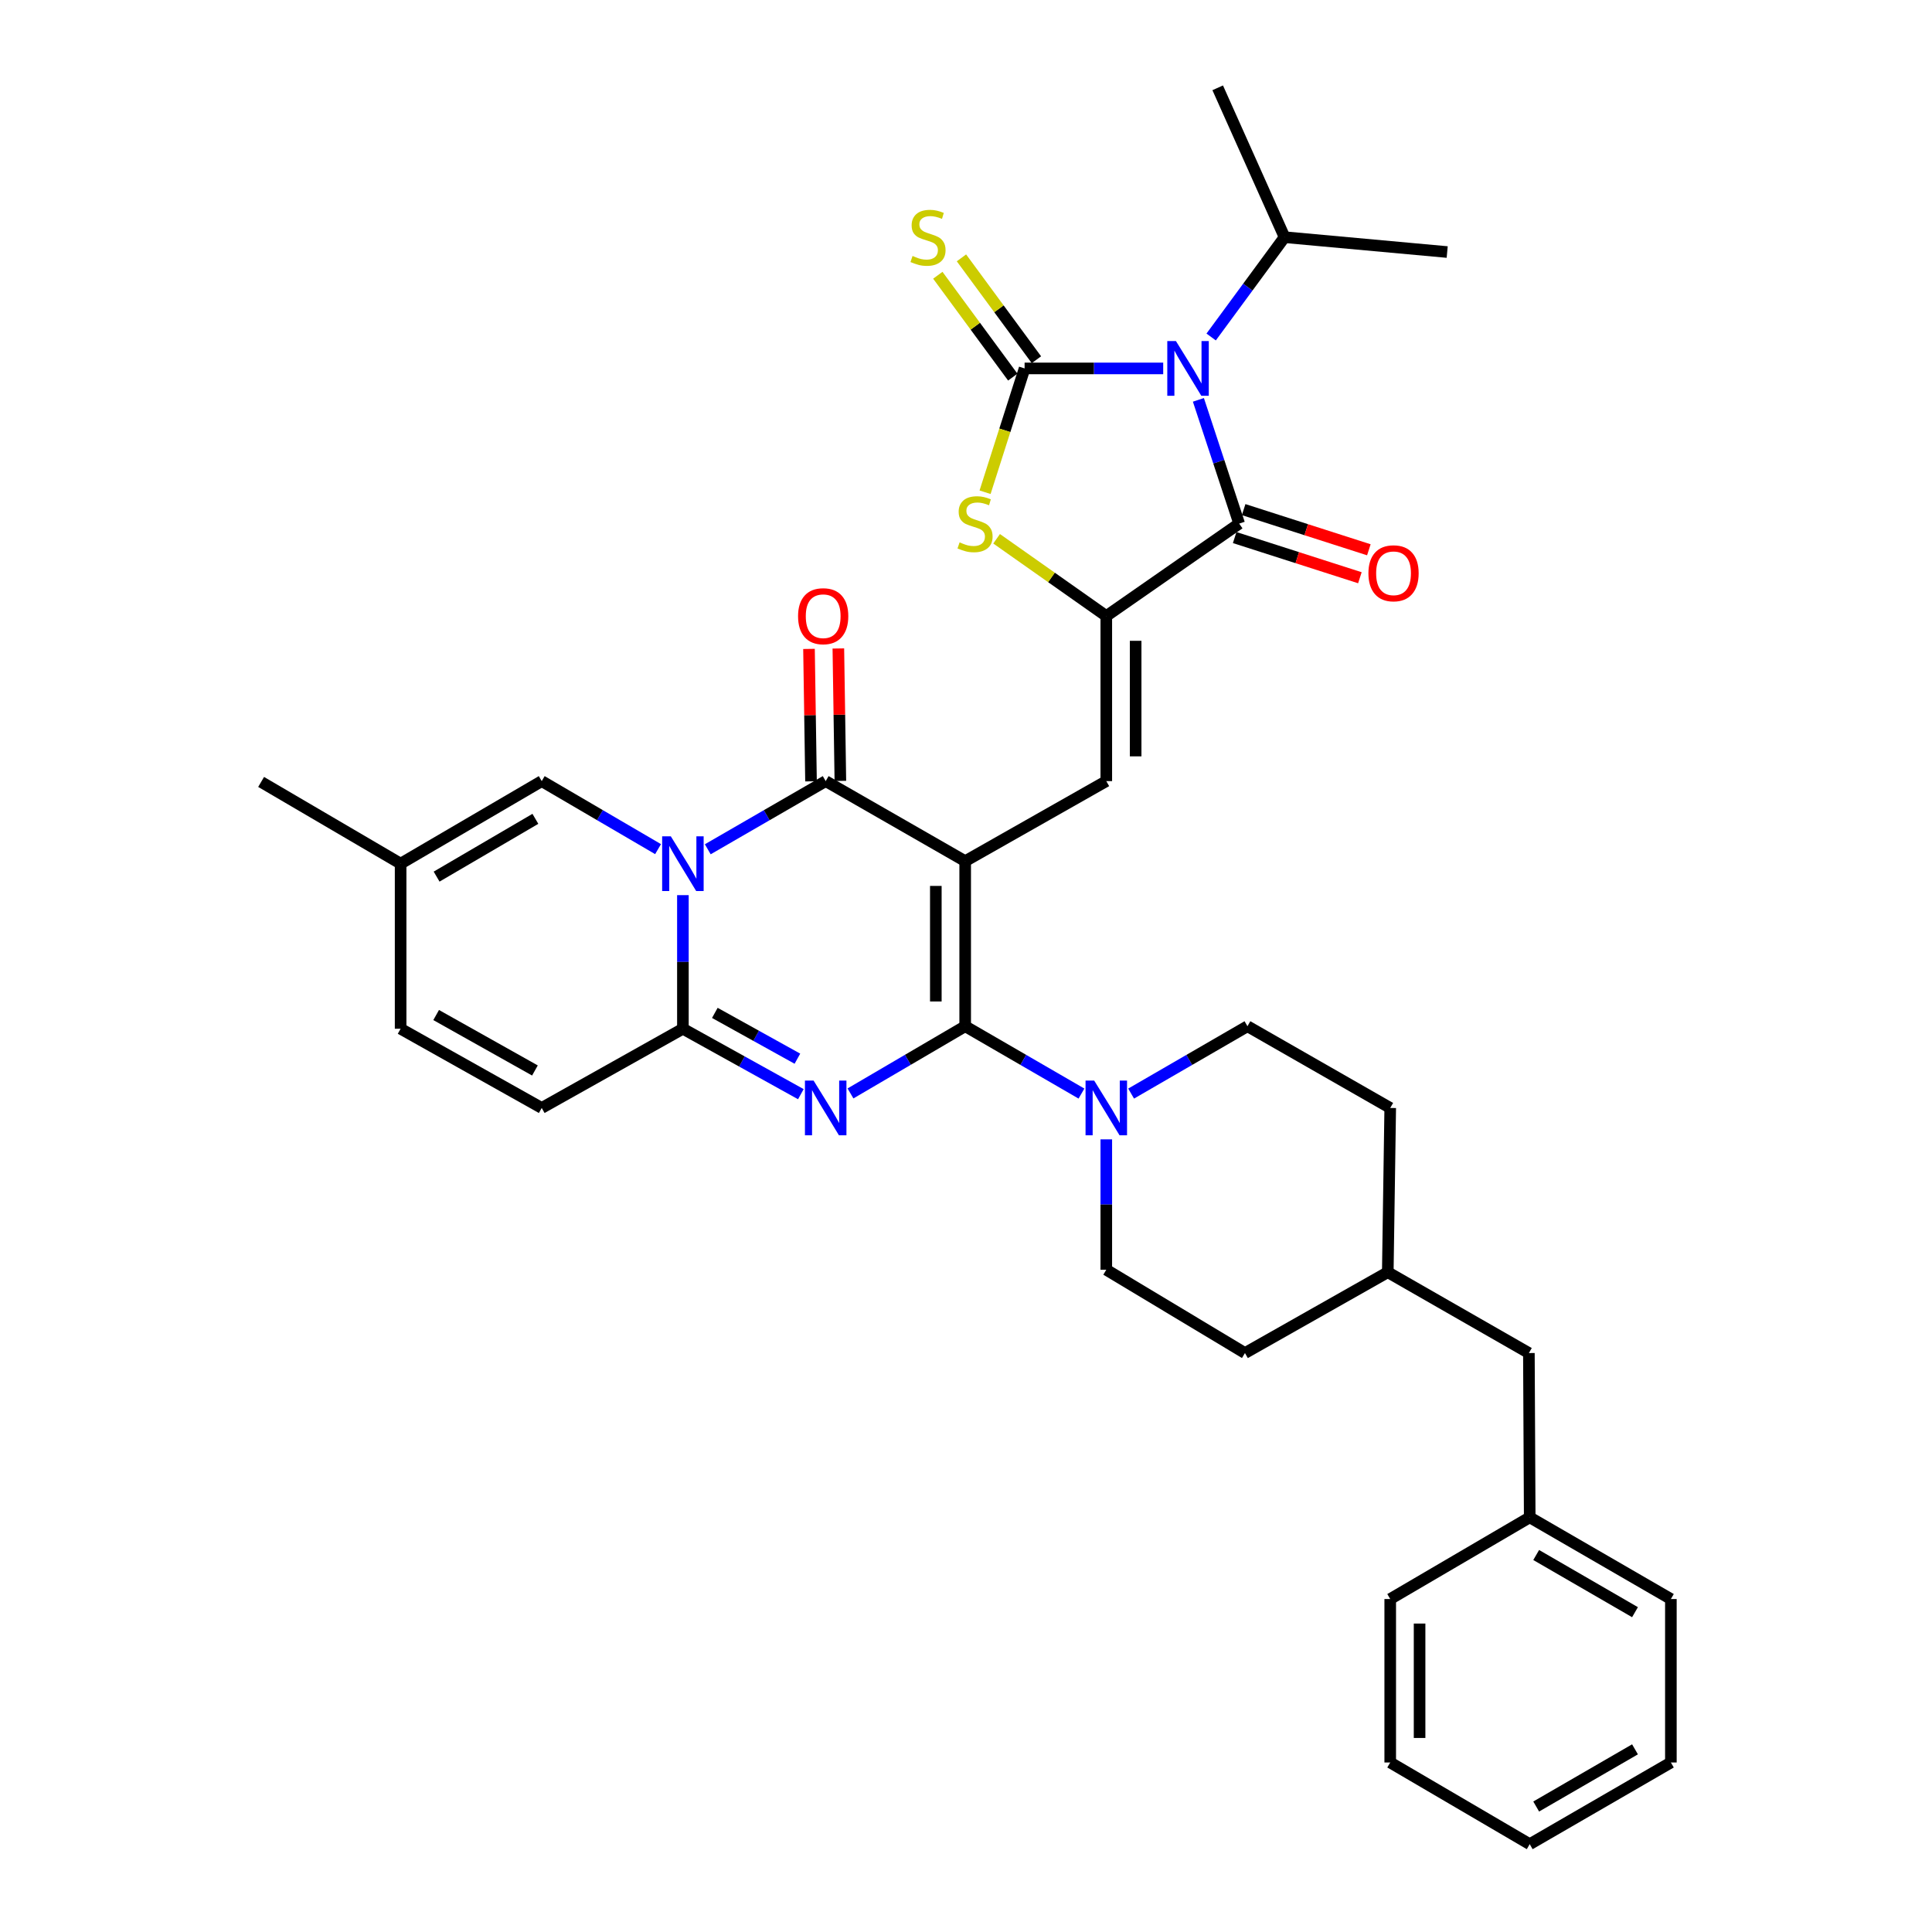 <?xml version='1.0' encoding='iso-8859-1'?>
<svg version='1.1' baseProfile='full'
              xmlns='http://www.w3.org/2000/svg'
                      xmlns:rdkit='http://www.rdkit.org/xml'
                      xmlns:xlink='http://www.w3.org/1999/xlink'
                  xml:space='preserve'
width='1000px' height='1000px' viewBox='0 0 1000 1000'>
<!-- END OF HEADER -->
<rect style='opacity:1.0;fill:#FFFFFF;stroke:none' width='1000' height='1000' x='0' y='0'> </rect>
<path class='bond-0' d='M 499.578,445.736 L 499.578,531.175' style='fill:none;fill-rule:evenodd;stroke:#000000;stroke-width:6px;stroke-linecap:butt;stroke-linejoin:miter;stroke-opacity:1' />
<path class='bond-0' d='M 484.383,458.552 L 484.383,518.36' style='fill:none;fill-rule:evenodd;stroke:#000000;stroke-width:6px;stroke-linecap:butt;stroke-linejoin:miter;stroke-opacity:1' />
<path class='bond-5' d='M 499.578,445.736 L 427.376,404.304' style='fill:none;fill-rule:evenodd;stroke:#000000;stroke-width:6px;stroke-linecap:butt;stroke-linejoin:miter;stroke-opacity:1' />
<path class='bond-9' d='M 499.578,445.736 L 572.616,404.304' style='fill:none;fill-rule:evenodd;stroke:#000000;stroke-width:6px;stroke-linecap:butt;stroke-linejoin:miter;stroke-opacity:1' />
<path class='bond-3' d='M 499.578,531.175 L 469.893,548.567' style='fill:none;fill-rule:evenodd;stroke:#000000;stroke-width:6px;stroke-linecap:butt;stroke-linejoin:miter;stroke-opacity:1' />
<path class='bond-3' d='M 469.893,548.567 L 440.208,565.959' style='fill:none;fill-rule:evenodd;stroke:#0000FF;stroke-width:6px;stroke-linecap:butt;stroke-linejoin:miter;stroke-opacity:1' />
<path class='bond-11' d='M 499.578,531.175 L 529.672,548.605' style='fill:none;fill-rule:evenodd;stroke:#000000;stroke-width:6px;stroke-linecap:butt;stroke-linejoin:miter;stroke-opacity:1' />
<path class='bond-11' d='M 529.672,548.605 L 559.766,566.034' style='fill:none;fill-rule:evenodd;stroke:#0000FF;stroke-width:6px;stroke-linecap:butt;stroke-linejoin:miter;stroke-opacity:1' />
<path class='bond-1' d='M 366.342,439.586 L 396.859,421.945' style='fill:none;fill-rule:evenodd;stroke:#0000FF;stroke-width:6px;stroke-linecap:butt;stroke-linejoin:miter;stroke-opacity:1' />
<path class='bond-1' d='M 396.859,421.945 L 427.376,404.304' style='fill:none;fill-rule:evenodd;stroke:#000000;stroke-width:6px;stroke-linecap:butt;stroke-linejoin:miter;stroke-opacity:1' />
<path class='bond-6' d='M 353.468,463.324 L 353.468,497.9' style='fill:none;fill-rule:evenodd;stroke:#0000FF;stroke-width:6px;stroke-linecap:butt;stroke-linejoin:miter;stroke-opacity:1' />
<path class='bond-6' d='M 353.468,497.9 L 353.468,532.475' style='fill:none;fill-rule:evenodd;stroke:#000000;stroke-width:6px;stroke-linecap:butt;stroke-linejoin:miter;stroke-opacity:1' />
<path class='bond-12' d='M 340.612,439.511 L 310.504,421.908' style='fill:none;fill-rule:evenodd;stroke:#0000FF;stroke-width:6px;stroke-linecap:butt;stroke-linejoin:miter;stroke-opacity:1' />
<path class='bond-12' d='M 310.504,421.908 L 280.397,404.304' style='fill:none;fill-rule:evenodd;stroke:#000000;stroke-width:6px;stroke-linecap:butt;stroke-linejoin:miter;stroke-opacity:1' />
<path class='bond-2' d='M 620.288,206.969 L 630.84,238.989' style='fill:none;fill-rule:evenodd;stroke:#0000FF;stroke-width:6px;stroke-linecap:butt;stroke-linejoin:miter;stroke-opacity:1' />
<path class='bond-2' d='M 630.84,238.989 L 641.391,271.009' style='fill:none;fill-rule:evenodd;stroke:#000000;stroke-width:6px;stroke-linecap:butt;stroke-linejoin:miter;stroke-opacity:1' />
<path class='bond-19' d='M 626.89,174.427 L 645.887,148.595' style='fill:none;fill-rule:evenodd;stroke:#0000FF;stroke-width:6px;stroke-linecap:butt;stroke-linejoin:miter;stroke-opacity:1' />
<path class='bond-19' d='M 645.887,148.595 L 664.884,122.764' style='fill:none;fill-rule:evenodd;stroke:#000000;stroke-width:6px;stroke-linecap:butt;stroke-linejoin:miter;stroke-opacity:1' />
<path class='bond-36' d='M 602.071,190.695 L 566.201,190.695' style='fill:none;fill-rule:evenodd;stroke:#0000FF;stroke-width:6px;stroke-linecap:butt;stroke-linejoin:miter;stroke-opacity:1' />
<path class='bond-36' d='M 566.201,190.695 L 530.331,190.695' style='fill:none;fill-rule:evenodd;stroke:#000000;stroke-width:6px;stroke-linecap:butt;stroke-linejoin:miter;stroke-opacity:1' />
<path class='bond-35' d='M 414.523,566.346 L 383.996,549.411' style='fill:none;fill-rule:evenodd;stroke:#0000FF;stroke-width:6px;stroke-linecap:butt;stroke-linejoin:miter;stroke-opacity:1' />
<path class='bond-35' d='M 383.996,549.411 L 353.468,532.475' style='fill:none;fill-rule:evenodd;stroke:#000000;stroke-width:6px;stroke-linecap:butt;stroke-linejoin:miter;stroke-opacity:1' />
<path class='bond-35' d='M 412.736,547.978 L 391.367,536.124' style='fill:none;fill-rule:evenodd;stroke:#0000FF;stroke-width:6px;stroke-linecap:butt;stroke-linejoin:miter;stroke-opacity:1' />
<path class='bond-35' d='M 391.367,536.124 L 369.998,524.269' style='fill:none;fill-rule:evenodd;stroke:#000000;stroke-width:6px;stroke-linecap:butt;stroke-linejoin:miter;stroke-opacity:1' />
<path class='bond-4' d='M 530.331,190.695 L 520.099,222.738' style='fill:none;fill-rule:evenodd;stroke:#000000;stroke-width:6px;stroke-linecap:butt;stroke-linejoin:miter;stroke-opacity:1' />
<path class='bond-4' d='M 520.099,222.738 L 509.867,254.782' style='fill:none;fill-rule:evenodd;stroke:#CCCC00;stroke-width:6px;stroke-linecap:butt;stroke-linejoin:miter;stroke-opacity:1' />
<path class='bond-14' d='M 536.45,186.191 L 517.049,159.828' style='fill:none;fill-rule:evenodd;stroke:#000000;stroke-width:6px;stroke-linecap:butt;stroke-linejoin:miter;stroke-opacity:1' />
<path class='bond-14' d='M 517.049,159.828 L 497.647,133.464' style='fill:none;fill-rule:evenodd;stroke:#CCCC00;stroke-width:6px;stroke-linecap:butt;stroke-linejoin:miter;stroke-opacity:1' />
<path class='bond-14' d='M 524.212,195.198 L 504.81,168.834' style='fill:none;fill-rule:evenodd;stroke:#000000;stroke-width:6px;stroke-linecap:butt;stroke-linejoin:miter;stroke-opacity:1' />
<path class='bond-14' d='M 504.81,168.834 L 485.409,142.471' style='fill:none;fill-rule:evenodd;stroke:#CCCC00;stroke-width:6px;stroke-linecap:butt;stroke-linejoin:miter;stroke-opacity:1' />
<path class='bond-17' d='M 434.972,404.189 L 434.451,369.918' style='fill:none;fill-rule:evenodd;stroke:#000000;stroke-width:6px;stroke-linecap:butt;stroke-linejoin:miter;stroke-opacity:1' />
<path class='bond-17' d='M 434.451,369.918 L 433.929,335.646' style='fill:none;fill-rule:evenodd;stroke:#FF0000;stroke-width:6px;stroke-linecap:butt;stroke-linejoin:miter;stroke-opacity:1' />
<path class='bond-17' d='M 419.779,404.42 L 419.258,370.149' style='fill:none;fill-rule:evenodd;stroke:#000000;stroke-width:6px;stroke-linecap:butt;stroke-linejoin:miter;stroke-opacity:1' />
<path class='bond-17' d='M 419.258,370.149 L 418.736,335.877' style='fill:none;fill-rule:evenodd;stroke:#FF0000;stroke-width:6px;stroke-linecap:butt;stroke-linejoin:miter;stroke-opacity:1' />
<path class='bond-13' d='M 353.468,532.475 L 280.397,573.477' style='fill:none;fill-rule:evenodd;stroke:#000000;stroke-width:6px;stroke-linecap:butt;stroke-linejoin:miter;stroke-opacity:1' />
<path class='bond-7' d='M 572.616,318.866 L 572.616,404.304' style='fill:none;fill-rule:evenodd;stroke:#000000;stroke-width:6px;stroke-linecap:butt;stroke-linejoin:miter;stroke-opacity:1' />
<path class='bond-7' d='M 587.811,331.681 L 587.811,391.489' style='fill:none;fill-rule:evenodd;stroke:#000000;stroke-width:6px;stroke-linecap:butt;stroke-linejoin:miter;stroke-opacity:1' />
<path class='bond-8' d='M 572.616,318.866 L 641.391,271.009' style='fill:none;fill-rule:evenodd;stroke:#000000;stroke-width:6px;stroke-linecap:butt;stroke-linejoin:miter;stroke-opacity:1' />
<path class='bond-10' d='M 572.616,318.866 L 544.229,298.868' style='fill:none;fill-rule:evenodd;stroke:#000000;stroke-width:6px;stroke-linecap:butt;stroke-linejoin:miter;stroke-opacity:1' />
<path class='bond-10' d='M 544.229,298.868 L 515.843,278.87' style='fill:none;fill-rule:evenodd;stroke:#CCCC00;stroke-width:6px;stroke-linecap:butt;stroke-linejoin:miter;stroke-opacity:1' />
<path class='bond-18' d='M 639.069,278.244 L 671.471,288.64' style='fill:none;fill-rule:evenodd;stroke:#000000;stroke-width:6px;stroke-linecap:butt;stroke-linejoin:miter;stroke-opacity:1' />
<path class='bond-18' d='M 671.471,288.64 L 703.873,299.037' style='fill:none;fill-rule:evenodd;stroke:#FF0000;stroke-width:6px;stroke-linecap:butt;stroke-linejoin:miter;stroke-opacity:1' />
<path class='bond-18' d='M 643.712,263.775 L 676.114,274.172' style='fill:none;fill-rule:evenodd;stroke:#000000;stroke-width:6px;stroke-linecap:butt;stroke-linejoin:miter;stroke-opacity:1' />
<path class='bond-18' d='M 676.114,274.172 L 708.515,284.568' style='fill:none;fill-rule:evenodd;stroke:#FF0000;stroke-width:6px;stroke-linecap:butt;stroke-linejoin:miter;stroke-opacity:1' />
<path class='bond-20' d='M 572.616,589.73 L 572.616,623.475' style='fill:none;fill-rule:evenodd;stroke:#0000FF;stroke-width:6px;stroke-linecap:butt;stroke-linejoin:miter;stroke-opacity:1' />
<path class='bond-20' d='M 572.616,623.475 L 572.616,657.219' style='fill:none;fill-rule:evenodd;stroke:#000000;stroke-width:6px;stroke-linecap:butt;stroke-linejoin:miter;stroke-opacity:1' />
<path class='bond-21' d='M 585.466,566.037 L 615.573,548.606' style='fill:none;fill-rule:evenodd;stroke:#0000FF;stroke-width:6px;stroke-linecap:butt;stroke-linejoin:miter;stroke-opacity:1' />
<path class='bond-21' d='M 615.573,548.606 L 645.679,531.175' style='fill:none;fill-rule:evenodd;stroke:#000000;stroke-width:6px;stroke-linecap:butt;stroke-linejoin:miter;stroke-opacity:1' />
<path class='bond-15' d='M 280.397,404.304 L 207.359,447.028' style='fill:none;fill-rule:evenodd;stroke:#000000;stroke-width:6px;stroke-linecap:butt;stroke-linejoin:miter;stroke-opacity:1' />
<path class='bond-15' d='M 277.113,423.829 L 225.987,453.736' style='fill:none;fill-rule:evenodd;stroke:#000000;stroke-width:6px;stroke-linecap:butt;stroke-linejoin:miter;stroke-opacity:1' />
<path class='bond-37' d='M 280.397,573.477 L 207.359,532.475' style='fill:none;fill-rule:evenodd;stroke:#000000;stroke-width:6px;stroke-linecap:butt;stroke-linejoin:miter;stroke-opacity:1' />
<path class='bond-37' d='M 276.879,554.077 L 225.753,525.376' style='fill:none;fill-rule:evenodd;stroke:#000000;stroke-width:6px;stroke-linecap:butt;stroke-linejoin:miter;stroke-opacity:1' />
<path class='bond-16' d='M 207.359,447.028 L 207.359,532.475' style='fill:none;fill-rule:evenodd;stroke:#000000;stroke-width:6px;stroke-linecap:butt;stroke-linejoin:miter;stroke-opacity:1' />
<path class='bond-27' d='M 207.359,447.028 L 135.156,404.727' style='fill:none;fill-rule:evenodd;stroke:#000000;stroke-width:6px;stroke-linecap:butt;stroke-linejoin:miter;stroke-opacity:1' />
<path class='bond-28' d='M 664.884,122.764 L 749.065,130.454' style='fill:none;fill-rule:evenodd;stroke:#000000;stroke-width:6px;stroke-linecap:butt;stroke-linejoin:miter;stroke-opacity:1' />
<path class='bond-29' d='M 664.884,122.764 L 630.281,45.455' style='fill:none;fill-rule:evenodd;stroke:#000000;stroke-width:6px;stroke-linecap:butt;stroke-linejoin:miter;stroke-opacity:1' />
<path class='bond-23' d='M 572.616,657.219 L 644.388,700.339' style='fill:none;fill-rule:evenodd;stroke:#000000;stroke-width:6px;stroke-linecap:butt;stroke-linejoin:miter;stroke-opacity:1' />
<path class='bond-24' d='M 645.679,531.175 L 719.578,573.477' style='fill:none;fill-rule:evenodd;stroke:#000000;stroke-width:6px;stroke-linecap:butt;stroke-linejoin:miter;stroke-opacity:1' />
<path class='bond-22' d='M 791.35,700.339 L 718.312,658.494' style='fill:none;fill-rule:evenodd;stroke:#000000;stroke-width:6px;stroke-linecap:butt;stroke-linejoin:miter;stroke-opacity:1' />
<path class='bond-26' d='M 791.35,700.339 L 791.78,785.373' style='fill:none;fill-rule:evenodd;stroke:#000000;stroke-width:6px;stroke-linecap:butt;stroke-linejoin:miter;stroke-opacity:1' />
<path class='bond-38' d='M 644.388,700.339 L 718.312,658.494' style='fill:none;fill-rule:evenodd;stroke:#000000;stroke-width:6px;stroke-linecap:butt;stroke-linejoin:miter;stroke-opacity:1' />
<path class='bond-25' d='M 719.578,573.477 L 718.312,658.494' style='fill:none;fill-rule:evenodd;stroke:#000000;stroke-width:6px;stroke-linecap:butt;stroke-linejoin:miter;stroke-opacity:1' />
<path class='bond-30' d='M 791.78,785.373 L 864.844,827.658' style='fill:none;fill-rule:evenodd;stroke:#000000;stroke-width:6px;stroke-linecap:butt;stroke-linejoin:miter;stroke-opacity:1' />
<path class='bond-30' d='M 795.128,804.867 L 846.273,834.466' style='fill:none;fill-rule:evenodd;stroke:#000000;stroke-width:6px;stroke-linecap:butt;stroke-linejoin:miter;stroke-opacity:1' />
<path class='bond-31' d='M 791.78,785.373 L 719.578,827.658' style='fill:none;fill-rule:evenodd;stroke:#000000;stroke-width:6px;stroke-linecap:butt;stroke-linejoin:miter;stroke-opacity:1' />
<path class='bond-33' d='M 864.844,827.658 L 864.844,912.261' style='fill:none;fill-rule:evenodd;stroke:#000000;stroke-width:6px;stroke-linecap:butt;stroke-linejoin:miter;stroke-opacity:1' />
<path class='bond-32' d='M 719.578,827.658 L 719.578,912.261' style='fill:none;fill-rule:evenodd;stroke:#000000;stroke-width:6px;stroke-linecap:butt;stroke-linejoin:miter;stroke-opacity:1' />
<path class='bond-32' d='M 734.773,840.348 L 734.773,899.57' style='fill:none;fill-rule:evenodd;stroke:#000000;stroke-width:6px;stroke-linecap:butt;stroke-linejoin:miter;stroke-opacity:1' />
<path class='bond-34' d='M 719.578,912.261 L 791.78,954.545' style='fill:none;fill-rule:evenodd;stroke:#000000;stroke-width:6px;stroke-linecap:butt;stroke-linejoin:miter;stroke-opacity:1' />
<path class='bond-39' d='M 864.844,912.261 L 791.78,954.545' style='fill:none;fill-rule:evenodd;stroke:#000000;stroke-width:6px;stroke-linecap:butt;stroke-linejoin:miter;stroke-opacity:1' />
<path class='bond-39' d='M 846.273,905.452 L 795.128,935.051' style='fill:none;fill-rule:evenodd;stroke:#000000;stroke-width:6px;stroke-linecap:butt;stroke-linejoin:miter;stroke-opacity:1' />
<path  class='atom-2' d='M 347.208 432.868
L 356.488 447.868
Q 357.408 449.348, 358.888 452.028
Q 360.368 454.708, 360.448 454.868
L 360.448 432.868
L 364.208 432.868
L 364.208 461.188
L 360.328 461.188
L 350.368 444.788
Q 349.208 442.868, 347.968 440.668
Q 346.768 438.468, 346.408 437.788
L 346.408 461.188
L 342.728 461.188
L 342.728 432.868
L 347.208 432.868
' fill='#0000FF'/>
<path  class='atom-3' d='M 608.666 176.535
L 617.946 191.535
Q 618.866 193.015, 620.346 195.695
Q 621.826 198.375, 621.906 198.535
L 621.906 176.535
L 625.666 176.535
L 625.666 204.855
L 621.786 204.855
L 611.826 188.455
Q 610.666 186.535, 609.426 184.335
Q 608.226 182.135, 607.866 181.455
L 607.866 204.855
L 604.186 204.855
L 604.186 176.535
L 608.666 176.535
' fill='#0000FF'/>
<path  class='atom-4' d='M 421.116 559.317
L 430.396 574.317
Q 431.316 575.797, 432.796 578.477
Q 434.276 581.157, 434.356 581.317
L 434.356 559.317
L 438.116 559.317
L 438.116 587.637
L 434.236 587.637
L 424.276 571.237
Q 423.116 569.317, 421.876 567.117
Q 420.676 564.917, 420.316 564.237
L 420.316 587.637
L 416.636 587.637
L 416.636 559.317
L 421.116 559.317
' fill='#0000FF'/>
<path  class='atom-11' d='M 496.685 280.729
Q 497.005 280.849, 498.325 281.409
Q 499.645 281.969, 501.085 282.329
Q 502.565 282.649, 504.005 282.649
Q 506.685 282.649, 508.245 281.369
Q 509.805 280.049, 509.805 277.769
Q 509.805 276.209, 509.005 275.249
Q 508.245 274.289, 507.045 273.769
Q 505.845 273.249, 503.845 272.649
Q 501.325 271.889, 499.805 271.169
Q 498.325 270.449, 497.245 268.929
Q 496.205 267.409, 496.205 264.849
Q 496.205 261.289, 498.605 259.089
Q 501.045 256.889, 505.845 256.889
Q 509.125 256.889, 512.845 258.449
L 511.925 261.529
Q 508.525 260.129, 505.965 260.129
Q 503.205 260.129, 501.685 261.289
Q 500.165 262.409, 500.205 264.369
Q 500.205 265.889, 500.965 266.809
Q 501.765 267.729, 502.885 268.249
Q 504.045 268.769, 505.965 269.369
Q 508.525 270.169, 510.045 270.969
Q 511.565 271.769, 512.645 273.409
Q 513.765 275.009, 513.765 277.769
Q 513.765 281.689, 511.125 283.809
Q 508.525 285.889, 504.165 285.889
Q 501.645 285.889, 499.725 285.329
Q 497.845 284.809, 495.605 283.889
L 496.685 280.729
' fill='#CCCC00'/>
<path  class='atom-12' d='M 566.356 559.317
L 575.636 574.317
Q 576.556 575.797, 578.036 578.477
Q 579.516 581.157, 579.596 581.317
L 579.596 559.317
L 583.356 559.317
L 583.356 587.637
L 579.476 587.637
L 569.516 571.237
Q 568.356 569.317, 567.116 567.117
Q 565.916 564.917, 565.556 564.237
L 565.556 587.637
L 561.876 587.637
L 561.876 559.317
L 566.356 559.317
' fill='#0000FF'/>
<path  class='atom-15' d='M 472.339 132.484
Q 472.659 132.604, 473.979 133.164
Q 475.299 133.724, 476.739 134.084
Q 478.219 134.404, 479.659 134.404
Q 482.339 134.404, 483.899 133.124
Q 485.459 131.804, 485.459 129.524
Q 485.459 127.964, 484.659 127.004
Q 483.899 126.044, 482.699 125.524
Q 481.499 125.004, 479.499 124.404
Q 476.979 123.644, 475.459 122.924
Q 473.979 122.204, 472.899 120.684
Q 471.859 119.164, 471.859 116.604
Q 471.859 113.044, 474.259 110.844
Q 476.699 108.644, 481.499 108.644
Q 484.779 108.644, 488.499 110.204
L 487.579 113.284
Q 484.179 111.884, 481.619 111.884
Q 478.859 111.884, 477.339 113.044
Q 475.819 114.164, 475.859 116.124
Q 475.859 117.644, 476.619 118.564
Q 477.419 119.484, 478.539 120.004
Q 479.699 120.524, 481.619 121.124
Q 484.179 121.924, 485.699 122.724
Q 487.219 123.524, 488.299 125.164
Q 489.419 126.764, 489.419 129.524
Q 489.419 133.444, 486.779 135.564
Q 484.179 137.644, 479.819 137.644
Q 477.299 137.644, 475.379 137.084
Q 473.499 136.564, 471.259 135.644
L 472.339 132.484
' fill='#CCCC00'/>
<path  class='atom-18' d='M 413.076 318.946
Q 413.076 312.146, 416.436 308.346
Q 419.796 304.546, 426.076 304.546
Q 432.356 304.546, 435.716 308.346
Q 439.076 312.146, 439.076 318.946
Q 439.076 325.826, 435.676 329.746
Q 432.276 333.626, 426.076 333.626
Q 419.836 333.626, 416.436 329.746
Q 413.076 325.866, 413.076 318.946
M 426.076 330.426
Q 430.396 330.426, 432.716 327.546
Q 435.076 324.626, 435.076 318.946
Q 435.076 313.386, 432.716 310.586
Q 430.396 307.746, 426.076 307.746
Q 421.756 307.746, 419.396 310.546
Q 417.076 313.346, 417.076 318.946
Q 417.076 324.666, 419.396 327.546
Q 421.756 330.426, 426.076 330.426
' fill='#FF0000'/>
<path  class='atom-19' d='M 708.292 296.727
Q 708.292 289.927, 711.652 286.127
Q 715.012 282.327, 721.292 282.327
Q 727.572 282.327, 730.932 286.127
Q 734.292 289.927, 734.292 296.727
Q 734.292 303.607, 730.892 307.527
Q 727.492 311.407, 721.292 311.407
Q 715.052 311.407, 711.652 307.527
Q 708.292 303.647, 708.292 296.727
M 721.292 308.207
Q 725.612 308.207, 727.932 305.327
Q 730.292 302.407, 730.292 296.727
Q 730.292 291.167, 727.932 288.367
Q 725.612 285.527, 721.292 285.527
Q 716.972 285.527, 714.612 288.327
Q 712.292 291.127, 712.292 296.727
Q 712.292 302.447, 714.612 305.327
Q 716.972 308.207, 721.292 308.207
' fill='#FF0000'/>
</svg>
